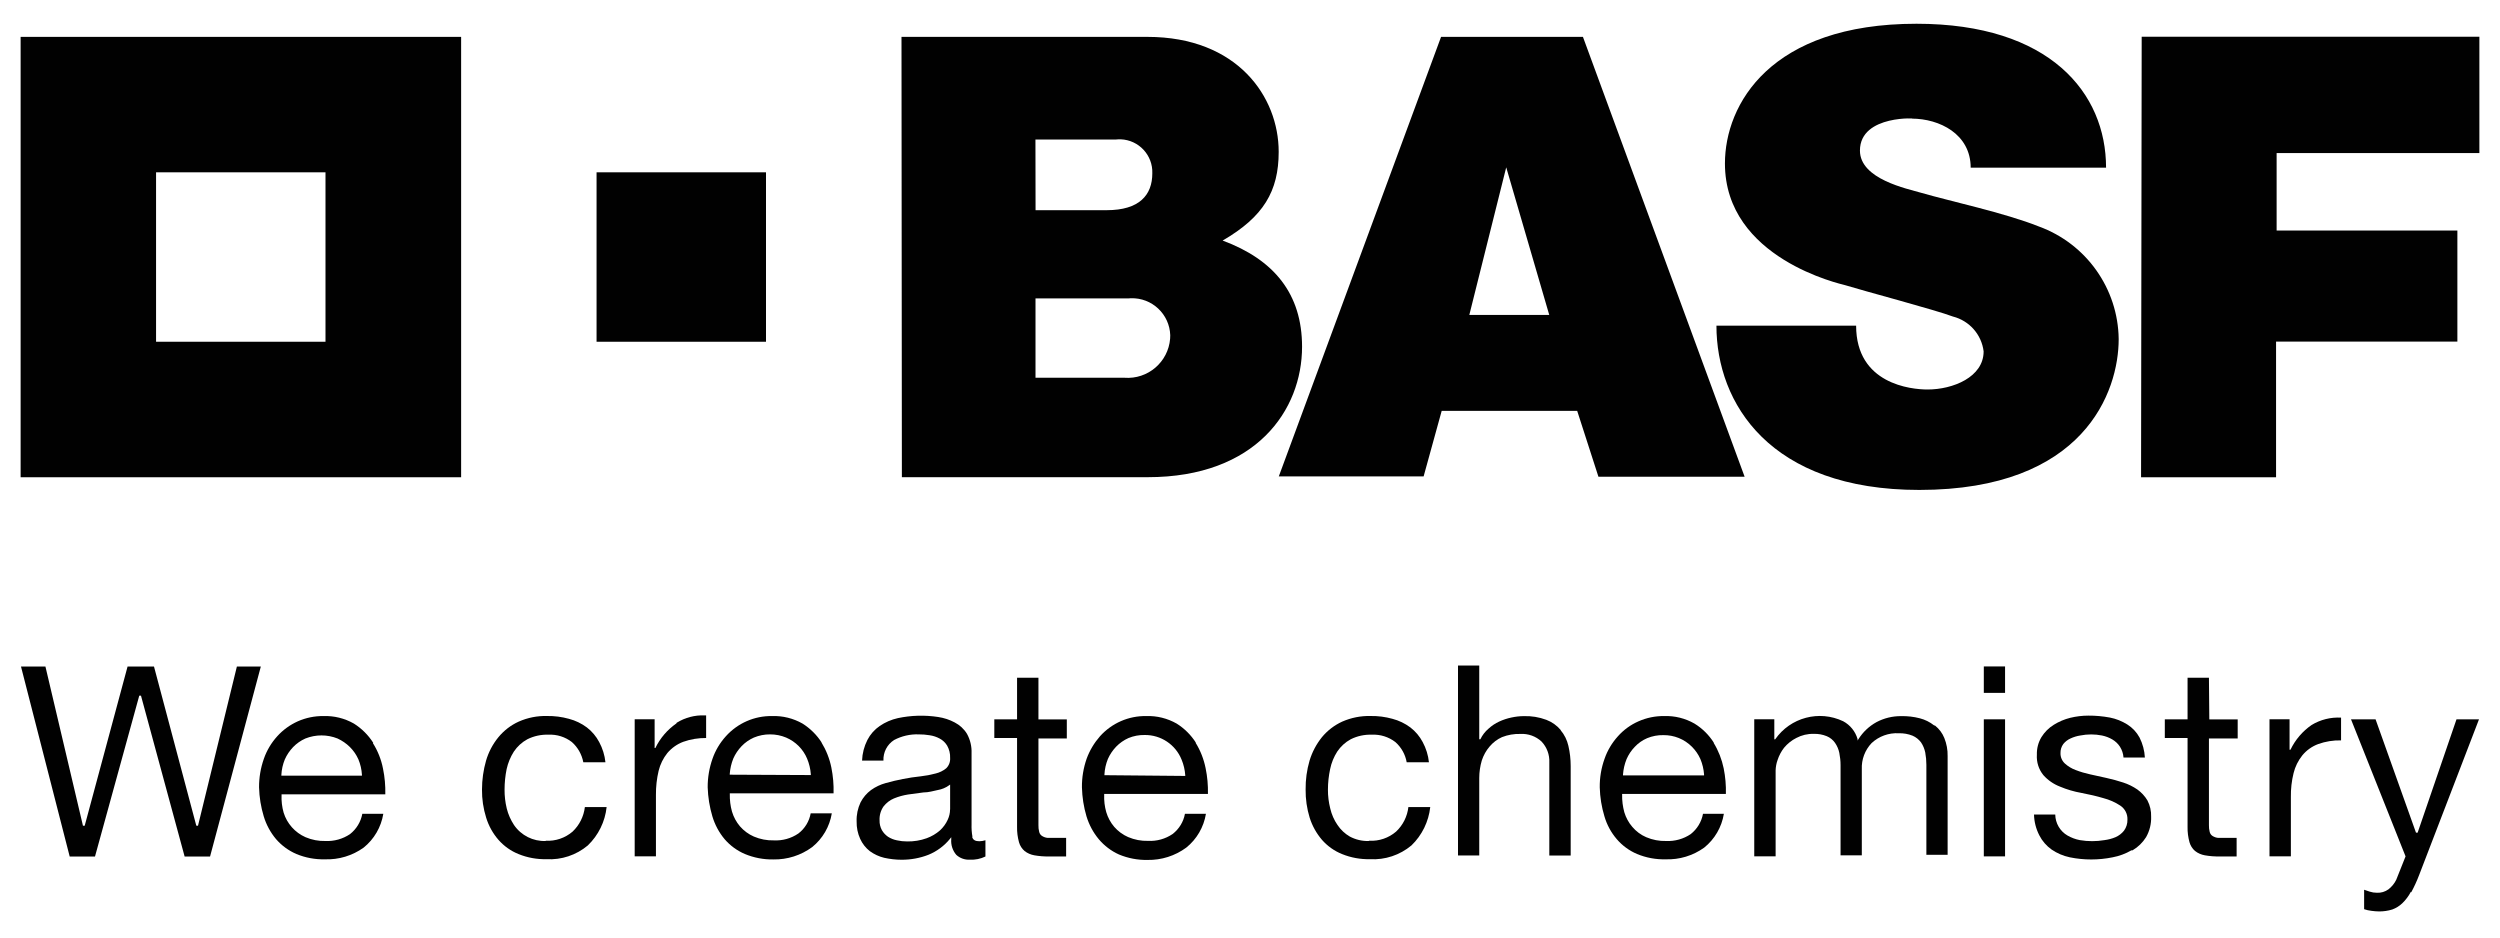<?xml version="1.0" encoding="UTF-8"?> <svg xmlns="http://www.w3.org/2000/svg" id="Ebene_1" version="1.1" viewBox="0 0 400 150" width="400" height="150"><!-- Generator: Adobe Illustrator 29.0.1, SVG Export Plug-In . SVG Version: 2.1.0 Build 192) --><defs><style> .st0 { fill: #010101; } </style></defs><g id="Ebene_2"><g id="BASFw_wh100db_4c"><path class="st0" d="M3.3,5.9v70.46h70.48V5.9H3.3ZM52.08,54.68h-27.11v-27.11h27.11v27.11Z"></path><rect class="st0" x="95.45" y="27.57" width="27.11" height="27.11"></rect><path class="st0" d="M144.24,5.9h39.34c14.42,0,21.01,9.6,21.01,18.39,0,6.31-2.44,10.41-8.97,14.2,8.24,3.05,12.71,8.54,12.71,16.99,0,10.13-7.36,20.87-24.69,20.87h-39.34l-.06-70.46ZM165.68,60.44h14.22c3.75.29,7.02-2.51,7.32-6.25.01-.18.02-.37.02-.55-.11-3.38-2.93-6.03-6.31-5.92-.11,0-.21,0-.32.02h-14.93v12.71ZM165.68,33.63h11.39c5.23,0,7.3-2.42,7.3-5.9.1-2.9-2.16-5.33-5.06-5.44-.25,0-.49,0-.74.03h-12.9l.02,11.31Z"></path><path class="st0" d="M230.57,5.9h22.7l25.87,70.38h-23.39l-3.4-10.54h-21.68l-2.89,10.48h-23.17L230.57,5.9ZM240.99,26.79l-5.9,23.6h12.79l-6.88-23.6Z"></path><path class="st0" d="M315.33,26.83h21.64c0-11.96-8.99-23.03-30.33-23.03-23.39,0-30.65,12.9-30.65,22.36,0,15.24,18.67,19.3,19.24,19.47,2.79.87,14.36,3.93,17.25,5.02,2.62.67,4.57,2.88,4.9,5.57,0,4.11-4.9,6.1-8.97,6.1-2.64,0-11.43-.87-11.43-10.21h-22.35c0,12.39,8.52,26.28,32.46,26.28,26.4,0,31.9-15.74,31.9-24.14-.1-8.08-5.19-15.26-12.79-18.02-5.39-2.16-14.3-4.07-18.77-5.37-2.26-.67-9.84-2.18-9.84-6.77,0-5.9,9.7-5.11,8.28-5.11,4.43,0,9.44,2.46,9.44,7.85Z"></path><polygon class="st0" points="342.67 5.88 396.7 5.88 396.7 24.49 364.26 24.49 364.26 36.88 393.18 36.88 393.18 54.66 364.17 54.66 364.17 76.36 342.57 76.36 342.67 5.88"></polygon><polygon class="st0" points="31.43 132.12 31.39 132.04 24.64 106.65 20.41 106.65 13.55 132.12 13.27 132.12 13.25 132.02 7.27 106.65 3.36 106.65 11.15 137.04 15.2 137.04 22.28 111.31 22.56 111.31 22.58 111.39 29.54 137.04 33.61 137.04 41.73 106.65 37.9 106.65 31.68 132.12 31.43 132.12"></polygon><path class="st0" d="M59.71,118.84c-.79-1.24-1.85-2.29-3.09-3.07-1.48-.84-3.16-1.26-4.86-1.2-1.42-.02-2.83.27-4.13.85-1.24.56-2.36,1.37-3.27,2.38-.95,1.05-1.68,2.27-2.14,3.6-.52,1.47-.78,3.02-.77,4.58.04,1.57.29,3.13.75,4.64.4,1.33,1.07,2.57,1.97,3.64.89,1.03,2,1.84,3.25,2.38,1.45.6,3,.89,4.56.85,2.22.08,4.4-.58,6.2-1.87,1.68-1.35,2.8-3.28,3.15-5.41h-3.36c-.24,1.29-.94,2.44-1.97,3.25-1.16.78-2.54,1.16-3.93,1.1-1.09.03-2.18-.18-3.19-.61-1.68-.74-2.96-2.18-3.5-3.93-.26-.91-.37-1.86-.33-2.81v-.12h16.6c.03-1.38-.09-2.76-.37-4.11-.28-1.45-.83-2.83-1.61-4.07M45.02,124.11v-.14c.04-.84.23-1.68.55-2.46.32-.73.77-1.39,1.32-1.97.56-.58,1.23-1.05,1.97-1.38,1.66-.66,3.5-.66,5.15,0,.73.34,1.39.79,1.97,1.36.57.57,1.03,1.23,1.36,1.97.33.79.52,1.63.57,2.48v.14h-12.88Z"></path><path class="st0" d="M87.31,134.56c-2.02.07-3.93-.89-5.07-2.56-.53-.81-.93-1.7-1.16-2.64-.24-.99-.36-2.01-.35-3.03,0-1.1.11-2.19.33-3.27.22-1,.61-1.95,1.16-2.81.55-.82,1.29-1.5,2.16-1.97,1.04-.52,2.2-.77,3.36-.73,1.35-.07,2.69.35,3.76,1.18.95.84,1.59,1.98,1.83,3.23h3.54c-.12-1.13-.46-2.23-1-3.23-.48-.91-1.15-1.71-1.97-2.34-.86-.64-1.83-1.11-2.87-1.38-1.15-.32-2.33-.47-3.52-.45-1.56-.04-3.1.27-4.52.9-1.26.57-2.37,1.43-3.25,2.5-.9,1.1-1.57,2.37-1.97,3.74-.43,1.5-.65,3.06-.65,4.62-.02,1.53.21,3.06.67,4.52.4,1.3,1.07,2.51,1.97,3.54.88,1,1.99,1.79,3.23,2.28,1.4.57,2.91.84,4.43.81,2.41.14,4.78-.65,6.63-2.2,1.69-1.63,2.76-3.8,3.01-6.14h-3.48c-.18,1.5-.87,2.89-1.97,3.93-1.19,1.02-2.72,1.54-4.29,1.46"></path><path class="st0" d="M108.22,115.75c-1.44,1-2.6,2.35-3.36,3.93h-.12v-4.6h-3.19v21.93h3.4v-9.84c-.01-1.29.13-2.58.43-3.84.25-1.04.73-2.01,1.4-2.85.68-.8,1.55-1.42,2.54-1.79,1.17-.42,2.41-.62,3.66-.61v-3.62h-.24c-1.57-.06-3.13.35-4.47,1.18"></path><path class="st0" d="M131.49,118.84c-.79-1.24-1.85-2.29-3.09-3.07-1.48-.84-3.16-1.26-4.86-1.2-2.82-.05-5.51,1.13-7.4,3.23-.95,1.05-1.68,2.27-2.14,3.6-.52,1.47-.78,3.02-.77,4.58.05,1.57.3,3.13.75,4.64.4,1.34,1.07,2.59,1.97,3.66.88,1.02,1.99,1.83,3.23,2.36,1.44.6,3,.9,4.56.87,2.23.04,4.4-.65,6.2-1.97,1.68-1.35,2.8-3.28,3.15-5.41h-3.38c-.23,1.28-.93,2.44-1.97,3.23-1.16.79-2.54,1.17-3.93,1.1-1.09.03-2.18-.18-3.19-.61-.85-.37-1.61-.93-2.22-1.63-.59-.69-1.02-1.49-1.28-2.36-.26-.92-.37-1.86-.35-2.81v-.12h16.6c.04-1.38-.08-2.76-.35-4.11-.29-1.44-.84-2.82-1.61-4.07M116.76,123.96v-.14c.06-.84.25-1.67.57-2.46.32-.73.77-1.39,1.32-1.97.56-.59,1.23-1.05,1.97-1.38.82-.34,1.71-.52,2.6-.51.88,0,1.75.17,2.56.51,1.52.65,2.73,1.86,3.36,3.38.33.79.53,1.63.59,2.48v.14l-12.96-.06Z"></path><path class="st0" d="M155.59,133.87c-.12-.65-.16-1.31-.14-1.97v-11.39c.04-1.08-.21-2.14-.73-3.09-.47-.78-1.16-1.41-1.97-1.83-.82-.44-1.71-.73-2.64-.87-2.14-.33-4.33-.27-6.45.18-1.04.23-2.03.66-2.91,1.26-.83.57-1.51,1.34-1.97,2.24-.52,1.03-.81,2.15-.85,3.3h3.42c-.06-1.33.59-2.59,1.71-3.3,1.21-.64,2.57-.95,3.93-.9.59,0,1.17.04,1.75.14.57.08,1.11.26,1.61.53.5.26.91.66,1.2,1.14.33.6.5,1.28.47,1.97.04.62-.19,1.22-.63,1.65-.49.4-1.07.68-1.69.83-.78.21-1.58.36-2.38.45-.96.1-1.91.24-2.85.43-.92.18-1.85.39-2.75.65-.85.23-1.65.61-2.36,1.12-.7.52-1.27,1.19-1.67,1.97-.45.95-.67,2-.63,3.05-.02.96.17,1.92.57,2.79.35.77.88,1.45,1.55,1.97.69.5,1.47.86,2.3,1.06.92.2,1.85.31,2.79.31,1.46,0,2.91-.26,4.27-.79,1.35-.55,2.54-1.43,3.46-2.56l.2-.26v.31c-.08.91.21,1.82.81,2.52.59.54,1.37.81,2.16.77.86.04,1.72-.13,2.5-.51v-2.6c-.32.1-.65.15-.98.16-.65,0-1.02-.22-1.14-.69M152.01,129.5c0,.59-.14,1.16-.39,1.69-.29.63-.71,1.2-1.22,1.67-.63.55-1.36.98-2.14,1.26-1,.36-2.06.53-3.13.51-.55,0-1.1-.06-1.63-.18-.5-.1-.98-.29-1.42-.57-.4-.28-.74-.64-.98-1.06-.26-.48-.39-1.03-.37-1.57-.04-.8.19-1.59.65-2.24.44-.55,1-.99,1.65-1.26.73-.3,1.49-.51,2.26-.63l2.46-.33c.83,0,1.59-.24,2.32-.39.63-.11,1.23-.36,1.75-.73l.2-.14v3.97Z"></path><path class="st0" d="M191.35,118.84c-.79-1.24-1.84-2.29-3.09-3.07-1.48-.84-3.16-1.26-4.86-1.2-2.82-.05-5.51,1.13-7.4,3.23-.93,1.06-1.66,2.28-2.14,3.6-.51,1.47-.77,3.02-.75,4.58.04,1.57.28,3.13.73,4.64.41,1.34,1.07,2.58,1.97,3.66.88,1.04,1.98,1.88,3.23,2.44,1.44.6,3,.9,4.56.87,2.23.04,4.4-.65,6.2-1.97,1.68-1.35,2.8-3.28,3.15-5.41h-3.36c-.23,1.28-.94,2.43-1.97,3.23-1.16.79-2.54,1.17-3.93,1.1-1.09.03-2.18-.18-3.19-.61-.85-.37-1.61-.93-2.22-1.63-.59-.69-1.02-1.49-1.28-2.36-.26-.91-.37-1.85-.33-2.79v-.12h16.6c.03-1.38-.09-2.76-.37-4.11-.29-1.45-.83-2.84-1.61-4.09M176.71,124.04v-.12c.04-.85.23-1.69.55-2.48.32-.73.77-1.39,1.32-1.97.56-.58,1.23-1.05,1.97-1.38.82-.34,1.71-.51,2.6-.49,2.59-.03,4.93,1.53,5.9,3.93.33.79.53,1.64.59,2.5v.12l-12.92-.12Z"></path><path class="st0" d="M218.98,134.56c-1.05.03-2.08-.22-3.01-.71-.79-.46-1.46-1.09-1.97-1.85-.55-.8-.94-1.69-1.16-2.64-.25-.99-.38-2.01-.37-3.03,0-1.1.12-2.19.35-3.27.2-1,.59-1.95,1.14-2.81.55-.82,1.29-1.5,2.16-1.97,1.04-.52,2.2-.77,3.36-.73,1.36-.07,2.7.35,3.78,1.18.95.84,1.59,1.98,1.81,3.23h3.56c-.12-1.13-.46-2.23-1-3.23-.48-.91-1.15-1.71-1.97-2.34-.86-.64-1.83-1.11-2.87-1.38-1.14-.32-2.32-.47-3.5-.45-1.56-.04-3.11.27-4.54.9-1.26.58-2.37,1.43-3.25,2.5-.89,1.11-1.56,2.38-1.97,3.74-.44,1.5-.65,3.06-.63,4.62-.02,1.53.2,3.06.65,4.52.41,1.3,1.08,2.5,1.97,3.54.88,1,1.99,1.79,3.23,2.28,1.41.57,2.91.84,4.43.81,2.42.14,4.79-.65,6.65-2.2,1.69-1.63,2.75-3.8,3.01-6.14h-3.5c-.17,1.5-.87,2.9-1.97,3.93-1.19,1.02-2.72,1.54-4.29,1.46"></path><path class="st0" d="M249.73,116.82c-.62-.74-1.42-1.31-2.32-1.65-1.15-.43-2.37-.63-3.6-.59-.66,0-1.32.08-1.97.22-.68.14-1.34.36-1.97.65-.63.29-1.2.67-1.71,1.14-.55.47-.99,1.04-1.3,1.69h-.18v-11.8h-3.4v30.39h3.4v-12.39c0-.95.14-1.9.41-2.81.27-.82.69-1.59,1.26-2.24.54-.64,1.21-1.15,1.97-1.49.94-.37,1.94-.54,2.95-.51,1.25-.07,2.47.37,3.38,1.22.85.9,1.3,2.11,1.24,3.34v14.89h3.42v-14.3c0-1.09-.12-2.18-.37-3.25-.21-.92-.63-1.78-1.24-2.5"></path><path class="st0" d="M274.22,118.84c-.79-1.25-1.85-2.3-3.11-3.07-1.47-.84-3.15-1.26-4.84-1.2-1.42-.02-2.83.27-4.13.85-1.25.55-2.36,1.36-3.27,2.38-.95,1.05-1.68,2.27-2.14,3.6-.53,1.47-.79,3.02-.77,4.58.04,1.57.29,3.13.75,4.64.39,1.34,1.06,2.58,1.97,3.64.88,1.03,2,1.85,3.25,2.38,1.45.6,3,.89,4.56.85,2.21.08,4.38-.58,6.18-1.87,1.68-1.35,2.8-3.28,3.15-5.41h-3.34c-.24,1.29-.94,2.44-1.97,3.25-1.16.78-2.54,1.16-3.93,1.1-1.09.03-2.18-.18-3.19-.61-.86-.37-1.62-.94-2.22-1.65-.59-.68-1.02-1.48-1.28-2.34-.25-.92-.37-1.86-.35-2.81v-.12h16.6c.04-1.37-.08-2.75-.35-4.09-.3-1.45-.84-2.83-1.61-4.09M259.68,124.06v-.14c.06-.84.25-1.67.57-2.46.32-.73.76-1.4,1.32-1.97.55-.59,1.22-1.06,1.97-1.38.82-.34,1.71-.51,2.6-.49,1.71-.02,3.35.64,4.56,1.85.57.57,1.03,1.23,1.36,1.97.33.79.53,1.63.59,2.48v.14h-12.96Z"></path><path class="st0" d="M309.44,116.05c-.67-.53-1.44-.91-2.26-1.12-.98-.26-1.99-.37-3.01-.35-1.37-.01-2.72.32-3.93.96-1.18.65-2.18,1.59-2.89,2.73l-.14.22v-.24c-.35-1.22-1.18-2.25-2.3-2.85-3.84-1.83-8.45-.61-10.88,2.89h-.14v-3.21h-3.21v21.93h3.42v-13.77c.02-.56.12-1.11.31-1.63.23-.71.58-1.38,1.04-1.97.54-.65,1.21-1.19,1.97-1.57.85-.45,1.81-.68,2.77-.65.71-.03,1.43.1,2.09.37.53.22.99.59,1.32,1.06.34.49.57,1.03.69,1.61.13.65.2,1.31.2,1.97v14.42h3.4v-13.77c-.07-1.55.5-3.07,1.57-4.19,1.17-1.09,2.74-1.66,4.35-1.57.75-.02,1.5.11,2.2.39.54.23,1.01.61,1.36,1.08.33.49.55,1.04.67,1.61.12.65.18,1.31.18,1.97v14.4h3.4v-15.8c.02-.99-.16-1.97-.53-2.89-.31-.77-.81-1.44-1.46-1.97"></path><path class="st0" d="M320.81,110.86h-3.4v-4.23h3.4v4.23ZM320.81,115.09h-3.4v21.93h3.4v-21.93Z"></path><path class="st0" d="M341.21,136.05c.88-.52,1.62-1.24,2.16-2.1.57-1,.85-2.14.81-3.28.03-.9-.17-1.8-.59-2.6-.41-.69-.96-1.28-1.61-1.75-.7-.48-1.47-.86-2.28-1.12-.88-.29-1.77-.53-2.68-.73l-2.58-.57c-.79-.17-1.57-.4-2.32-.69-.64-.23-1.23-.59-1.73-1.04-.47-.43-.73-1.04-.71-1.67-.02-.52.14-1.04.45-1.46.31-.39.71-.69,1.16-.89.49-.23,1.02-.39,1.55-.47,1.15-.23,2.33-.23,3.48,0,.58.12,1.14.33,1.65.63.49.29.91.68,1.22,1.16.33.52.53,1.12.57,1.73h3.42c-.06-1.11-.35-2.19-.85-3.19-.47-.86-1.14-1.58-1.97-2.1-.85-.53-1.79-.91-2.77-1.1-1.14-.21-2.3-.32-3.46-.31-.97,0-1.95.12-2.89.35-.93.23-1.82.61-2.64,1.12-.8.49-1.47,1.17-1.97,1.97-.51.85-.76,1.82-.73,2.81-.08,1.18.29,2.35,1.04,3.27.72.81,1.63,1.44,2.64,1.83,1.11.47,2.27.81,3.46,1.02,1.26.24,2.42.51,3.5.83.96.25,1.88.65,2.71,1.2.75.5,1.18,1.35,1.14,2.24.02.63-.18,1.26-.55,1.77-.36.45-.83.81-1.36,1.04-.57.24-1.16.39-1.77.47-1.3.22-2.63.22-3.93,0-.69-.13-1.35-.38-1.97-.73-1.2-.69-1.95-1.97-1.97-3.36h-3.4c.03,1.16.32,2.29.85,3.32.46.91,1.14,1.69,1.97,2.28.88.6,1.87,1.02,2.91,1.24,2.26.46,4.59.46,6.85,0,1.06-.2,2.08-.58,3.01-1.12"></path><path class="st0" d="M353.43,108.44h-3.42v6.65h-3.64v2.99h3.64v14.22c-.02.83.09,1.66.31,2.46.15.54.46,1.03.89,1.4.46.36,1,.59,1.57.69.79.14,1.6.2,2.4.18h2.68v-2.97h-2.97c-.32-.03-.62-.14-.89-.31-.23-.15-.39-.38-.45-.65-.09-.35-.13-.7-.12-1.06v-13.89h4.6v-3.05h-4.54l-.06-6.65Z"></path><path class="st0" d="M166.15,108.44h-3.42v6.65h-3.64v2.99h3.64v14.22c-.02.83.09,1.66.31,2.46.15.54.46,1.03.89,1.4.46.36,1,.59,1.57.69.79.14,1.6.2,2.4.18h2.68v-2.97h-2.97c-.32-.03-.62-.14-.89-.31-.23-.15-.39-.38-.45-.65-.09-.35-.13-.7-.12-1.06v-13.89h4.54v-3.05h-4.54v-6.65Z"></path><path class="st0" d="M366.45,119.96h-.12v-4.88h-3.21v21.93h3.42v-9.48c-.02-1.29.12-2.57.43-3.82.25-1.04.73-2.01,1.4-2.85.67-.82,1.55-1.44,2.54-1.81,1.17-.42,2.41-.62,3.66-.59v-3.64c-1.66-.09-3.3.32-4.72,1.18-1.44,1-2.6,2.35-3.36,3.93"></path><path class="st0" d="M385.8,142.76c.48-.89.9-1.81,1.26-2.75l9.58-24.92h-3.6l-6.22,18.14h-.26l-6.47-18.14h-3.93l8.73,21.93h0l-1.49,3.74c-.29.6-.72,1.12-1.24,1.53-.54.39-1.2.59-1.87.55-.39,0-.77-.06-1.14-.18l-.89-.3v3.11c.37.13.75.21,1.14.26.42.06.84.09,1.26.1.71,0,1.42-.1,2.1-.31.6-.22,1.15-.56,1.61-1,.55-.53,1-1.14,1.36-1.81"></path></g></g></svg> 